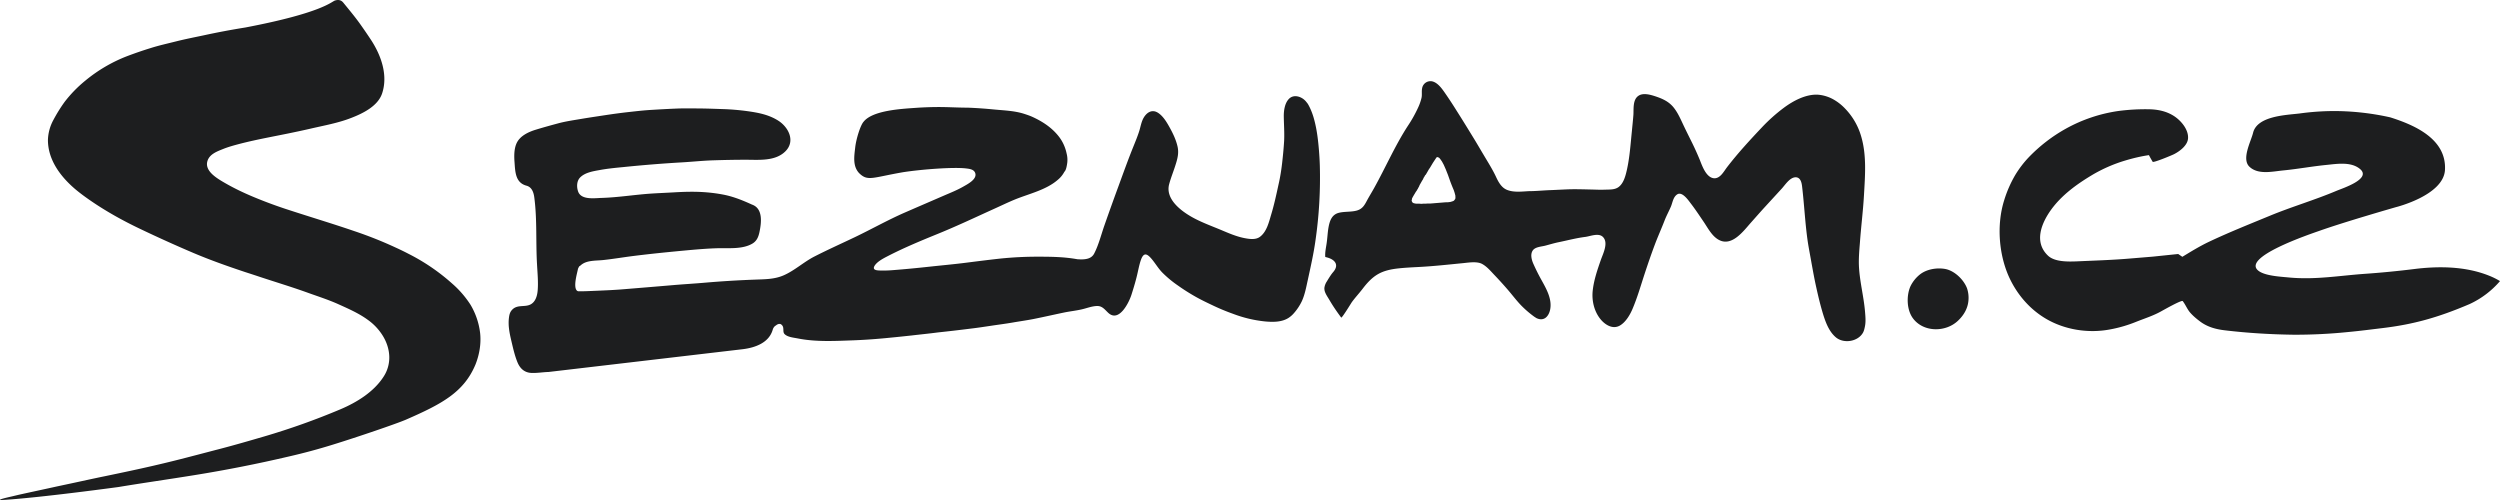 <svg width="80" height="16" viewBox="0 0 80 16" fill="none" xmlns="http://www.w3.org/2000/svg"><path fill-rule="evenodd" clip-rule="evenodd" d="M7.85.88c-.45.072-.897.156-1.342.253-.295.062-.59.12-.88.193-.269.068-.544.128-.807.212-.254.078-.505.165-.754.259a4.829 4.829 0 00-1.34.786 4.09 4.09 0 00-.663.683c-.132.183-.25.374-.356.574a1.42 1.42 0 00-.174.634c-.003.642.405 1.18.875 1.58.155.13.319.25.486.365.494.34 1.032.64 1.58.901.563.269 1.131.526 1.706.771.544.231 1.1.427 1.66.614.162.052.325.105.486.159.508.168 1.027.324 1.532.507.314.113.649.22.963.361.326.147.664.294.952.506.193.137.357.313.481.516.121.2.197.429.202.663a1.11 1.11 0 01-.18.633c-.314.492-.863.828-1.392 1.051a22.75 22.75 0 01-2.425.864c-.47.137-.94.274-1.412.397-.475.123-.96.253-1.44.373-.478.12-.957.229-1.437.332-.275.059-.552.117-.826.174-.164.033-.326.068-.49.103-.344.075-.688.149-1.033.222-.393.087-.785.17-1.178.257-.114.025-.228.055-.342.08-.102.024-.482.112-.2.095.393-.022 1.441-.113 3.681-.412.812-.135 1.627-.25 2.44-.382a43.396 43.396 0 003.019-.596 18.959 18.959 0 001.411-.38c.786-.243 2.046-.672 2.344-.802 1.14-.498 1.849-.873 2.22-1.766.125-.317.185-.671.146-1.011a2.297 2.297 0 00-.306-.896 3.174 3.174 0 00-.593-.683 6.444 6.444 0 00-1.38-.942 8.756 8.756 0 00-.429-.209 12.843 12.843 0 00-1.324-.526c-.683-.234-1.377-.442-2.064-.666-.39-.125-.773-.266-1.15-.423a8.905 8.905 0 01-.472-.212 7.35 7.35 0 01-.535-.288c-.215-.13-.568-.353-.47-.657.07-.217.306-.301.499-.379.178-.072.368-.122.554-.171.568-.146 1.148-.244 1.721-.366.169-.035.337-.072.505-.11.447-.105.908-.184 1.334-.353.366-.143.836-.373.973-.774.196-.583-.027-1.214-.347-1.707-.116-.176-.235-.35-.358-.523-.168-.235-.354-.456-.536-.68-.083-.101-.183-.093-.267-.067-.112.038-.419.396-2.868.863zm37.547 5.115l.033-.077.038-.066.034-.061.033-.052.023-.052.025-.038.019-.038.024-.023.06-.103.035-.062.042-.061.09-.151.054-.082.056-.084.014-.014.02-.005.041.015.021.014.028.033.056.08.058.107.065.148.069.175.075.212.014.037.024.062.032.08.044.104.005.02.009.023.014.047.01.038.01.038v.028l.005.029-.006.008v.038l-.028.038-.019.023-.047.02-.064.019-.078.01h-.05l-.047.003-.466.038h-.09l-.07.005h-.073l-.056.005-.058-.005h-.109l-.053-.01-.033-.009-.028-.018-.016-.024-.014-.034.007-.032.007-.043.025-.047.035-.061.032-.052.027-.047.029-.039.02-.037.02-.029.009-.028.014-.013zm-2.988 2.228l.068.018c.253.073.378.243.184.466-.062.071-.11.151-.16.229l-.042.07a.485.485 0 00-.08.217l.003.044c.012.113.103.235.16.333.116.2.24.378.376.562.02.03.32-.464.34-.492.107-.148.231-.279.342-.424.138-.181.29-.353.49-.47.199-.116.428-.162.658-.187.228-.025.456-.035.682-.047.466-.025.93-.077 1.392-.122.179-.018.443-.062.605.026.156.084.275.23.396.356.145.152.287.308.424.467.163.188.309.39.489.563.114.111.232.209.361.303l.067.043c.23.113.39-.036.44-.268.07-.342-.125-.674-.284-.962a6.371 6.371 0 01-.242-.483c-.063-.134-.126-.341-.014-.47.088-.098.268-.103.388-.135.14-.037.28-.08.422-.109.284-.058.566-.134.855-.17.161-.02.426-.138.565.002.182.182.008.525-.062.72-.114.325-.23.661-.266 1.005-.032.313.045.65.245.9.148.184.395.342.626.209.184-.107.32-.336.401-.526.155-.362.262-.738.384-1.11.11-.336.225-.67.351-1.003.093-.241.2-.48.293-.72.06-.157.142-.303.207-.457.052-.13.07-.3.2-.382.157-.098.352.186.427.285.144.186.272.38.403.573.145.209.277.486.512.605.405.207.768-.277.996-.537.158-.177.317-.36.48-.537l.523-.57c.112-.122.259-.361.443-.365.16-.002.196.171.21.295.071.595.097 1.2.186 1.796.035.221.079.442.117.662l.057.311c.028.148.057.296.09.443.067.306.14.611.233.91.081.253.187.527.398.705.25.21.709.14.87-.154.033-.062.048-.137.062-.207.028-.146.014-.3.002-.446-.042-.525-.19-1.038-.199-1.567-.002-.218.016-.435.034-.652.036-.508.101-1.013.13-1.522.035-.62.09-1.278-.09-1.884a2.121 2.121 0 00-.508-.882 1.596 1.596 0 00-.395-.308 1.211 1.211 0 00-.482-.143c-.383-.02-.781.192-1.081.413a5.43 5.43 0 00-.707.63c-.389.411-.78.836-1.125 1.286-.1.132-.221.369-.423.344-.238-.031-.365-.388-.438-.576a8.958 8.958 0 00-.235-.525c-.108-.22-.219-.437-.322-.659-.086-.184-.174-.375-.307-.53-.153-.175-.349-.26-.566-.332-.154-.05-.374-.114-.524-.024-.202.12-.163.42-.175.616-.013.174-.032.342-.048.517-.044.42-.07.852-.165 1.265-.042.182-.103.412-.261.53-.123.09-.277.078-.419.084a4.542 4.542 0 01-.35-.002c-.267-.005-.533-.016-.8-.01-.228.008-.457.022-.687.03-.203.01-.409.03-.614.03-.23.012-.51.049-.725-.052-.17-.08-.262-.264-.337-.426-.109-.23-.247-.446-.377-.666-.117-.195-.23-.392-.35-.586-.172-.28-.342-.558-.518-.834a13.772 13.772 0 00-.355-.543c-.1-.144-.227-.338-.402-.398a.27.27 0 00-.352.208c-.023.103.002.208-.02.31a1.59 1.59 0 01-.112.318 4.152 4.152 0 01-.329.585c-.407.628-.71 1.326-1.073 1.979-.068.122-.14.24-.209.363-.092.17-.153.311-.357.365-.183.048-.379.024-.563.069-.227.057-.294.252-.333.463-.032.18-.036.362-.065.542-.02.13-.052.277-.039.41zm-24.854 3.68c-.188.005-.374.04-.56.03-.217-.013-.354-.144-.434-.335-.095-.23-.15-.488-.207-.729-.053-.227-.095-.45-.07-.682.015-.127.035-.219.138-.306.163-.134.39-.047.563-.143.154-.086.205-.273.22-.436.024-.273-.006-.566-.02-.84-.042-.706.005-1.424-.085-2.125-.019-.162-.071-.347-.252-.395-.358-.095-.361-.447-.383-.75-.015-.191-.017-.416.06-.595.104-.245.38-.373.621-.447.235-.072.474-.138.712-.202.242-.065.492-.101.74-.143.254-.043.508-.08.764-.119.249-.038.498-.072.75-.1.235-.026.472-.054.708-.068.277-.017.558-.033.835-.044.249-.01.497-.005.745-.003.247.002.492.012.738.02.252.008.508.03.757.063.363.05.708.112 1.02.314.324.213.54.65.22.972-.325.326-.847.272-1.268.272-.345 0-.69.007-1.034.018-.332.01-.663.045-.996.065a42.65 42.65 0 00-1.885.151c-.254.024-.51.049-.76.095-.21.038-.458.076-.619.229-.12.114-.125.304-.075.453.096.288.535.215.766.21.526-.017 1.046-.103 1.57-.138.242-.016.483-.025.723-.039.29-.017.58-.027.873-.013.255.013.506.042.757.093.307.064.592.181.875.31.36.125.303.579.243.87-.031.153-.082.288-.22.374-.316.193-.763.144-1.116.153-.347.01-.695.04-1.04.072-.546.051-1.09.105-1.634.173-.334.041-.667.099-1 .134-.224.024-.519.001-.702.159l-.034.028-.024.014-.018.033-.021.044c-.025.139-.168.598-.025.708l.03.013h.047c.183.001.363-.01.546-.017.277-.012.553-.023.832-.046.533-.044 1.066-.087 1.6-.133.346-.03.704-.05 1.054-.081a32.58 32.58 0 011.578-.096c.319-.013.626-.008.925-.14.347-.153.635-.423.975-.598.43-.22.87-.417 1.304-.624.533-.256 1.054-.55 1.596-.786.417-.182.836-.362 1.253-.543.202-.087.408-.169.601-.278.133-.078.479-.245.39-.454-.045-.107-.183-.123-.285-.135-.4-.048-1.402.026-2.016.12-.994.172-1.132.301-1.409.03-.21-.224-.158-.54-.126-.817.031-.284.169-.715.265-.822.287-.374 1.235-.418 1.677-.45a11.3 11.3 0 01.689-.026c.323-.002.643.02.964.02.278.01.556.03.833.057.315.031.66.04.967.137.1.032.2.065.295.11.317.147.606.339.822.614.128.162.212.35.254.55a.807.807 0 01.021.29c-.01.073-.031.217-.077.275l-.019.024a.83.83 0 01-.205.25c-.375.328-.922.447-1.375.632-.224.092-.444.199-.666.299-.62.281-1.235.573-1.869.828-.52.212-1.039.429-1.538.687-.137.071-.337.173-.42.311-.082.146.097.146.213.148a3.56 3.56 0 00.382-.013c.384-.03.768-.067 1.153-.109.393-.043.79-.078 1.182-.128.37-.047.74-.094 1.108-.134.398-.04.798-.06 1.199-.059.405 0 .799.005 1.199.072l.06.01.105.005c.168 0 .345-.023.43-.19.141-.273.222-.6.323-.889a83.82 83.82 0 01.456-1.271c.154-.42.305-.843.473-1.258.067-.167.137-.334.191-.507.04-.13.06-.26.121-.385.102-.198.286-.326.493-.181.167.116.28.319.377.495.1.185.186.37.233.576.047.208-.003.392-.067.592-.064.204-.148.407-.203.615-.117.446.324.807.665 1.01.306.184.659.31.988.447.247.104.495.213.756.264.156.03.354.061.492-.037.224-.162.293-.478.368-.727.092-.306.16-.62.228-.933.06-.258.1-.52.128-.785.023-.208.042-.416.055-.625.013-.27-.008-.531-.011-.801 0-.174.031-.4.154-.535.158-.18.432-.087.565.083l.049.062c.08.136.14.285.185.436.08.272.123.55.152.831.024.231.04.463.048.695a13.95 13.95 0 01-.137 2.399c-.059.428-.154.845-.245 1.266-.052.232-.093.47-.192.688a1.657 1.657 0 01-.265.397.806.806 0 01-.17.145c-.22.136-.505.131-.754.107a4.013 4.013 0 01-1.006-.24 6.744 6.744 0 01-.605-.248c-.202-.096-.405-.191-.6-.301a6.424 6.424 0 01-.57-.362 3.49 3.49 0 01-.495-.411c-.132-.134-.23-.307-.353-.449-.131-.15-.233-.2-.319.007-.052.134-.08.274-.112.415-.053.247-.126.49-.203.731-.074.238-.391.898-.737.59-.111-.1-.192-.227-.36-.225-.172.003-.335.072-.502.109-.175.04-.358.06-.536.095-.339.07-.677.148-1.013.215-.225.043-.45.074-.672.113-.215.037-.433.064-.65.097-.224.033-.447.068-.67.094-.35.044-.7.085-1.049.122-.28.037-.558.064-.837.097-.233.025-.464.05-.698.072-.389.04-.78.069-1.17.084-.591.021-1.203.056-1.785-.06-.13-.026-.323-.041-.42-.137-.071-.068-.015-.184-.068-.264l-.008-.014-.023-.024-.021-.015-.023-.01h-.047l-.025.01-.028.01-.024.019-.05.034-.031.037-.024.043-.015.048c-.126.404-.554.556-.943.606l-6.224.73zm58.115-3.14c-.817.058-1.586.195-2.416.117-.267-.026-.729-.048-.955-.195-.662-.433 1.659-1.205 1.944-1.306.805-.285 2.426-.75 2.426-.75s1.524-.376 1.57-1.19c.055-.99-.969-1.437-1.752-1.684a8.317 8.317 0 00-1.651-.2 8.065 8.065 0 00-1.255.077c-.431.051-1.348.078-1.482.616-.066.274-.378.839-.117 1.087.277.263.728.154 1.068.12.47-.045.934-.132 1.402-.178.345-.035.796-.11 1.08.141.349.313-.577.609-.761.687-.7.296-1.43.508-2.132.798-.657.271-1.316.533-1.958.837-.294.14-.57.31-.846.478l-.133-.09-.809.084-.81.067c-.54.044-1.09.06-1.633.085-.272.01-.698.02-.912-.181-.467-.44-.207-1.052.102-1.478.338-.464.813-.808 1.3-1.1A4.73 4.73 0 0168 5.139c.248-.075.506-.137.766-.175.036.072.078.143.119.213.02.04.626-.213.683-.243.186-.095.445-.287.45-.52.01-.283-.236-.565-.459-.706-.248-.157-.53-.21-.823-.212a6.634 6.634 0 00-.949.056 4.9 4.9 0 00-1.676.564c-.44.244-.84.553-1.19.916-.162.17-.305.358-.428.559a3.8 3.8 0 00-.361.823c-.247.788-.172 1.768.186 2.512.246.51.626.953 1.113 1.25.614.376 1.39.5 2.093.365.284-.052.56-.133.828-.241.287-.115.568-.2.836-.355.052-.028.626-.354.659-.31.09.115.142.257.238.368.093.107.21.204.323.288.237.176.505.246.794.28.724.086 1.459.13 2.188.14a16.66 16.66 0 001.749-.086c.376-.035.75-.084 1.124-.129.95-.116 1.735-.326 2.764-.766.373-.172.705-.423.973-.735a2.295 2.295 0 00-.354-.175c-.749-.299-1.602-.31-2.398-.21a29.675 29.675 0 01-1.578.153zm-12.679.844a.951.951 0 00-.047-.384c-.107-.279-.403-.562-.698-.616-.267-.047-.587.004-.805.173a1.111 1.111 0 00-.306.38c-.135.303-.121.754.077 1.023.335.455 1.043.455 1.437.086.19-.176.323-.4.342-.662z" fill="#1D1E1F"/></svg>